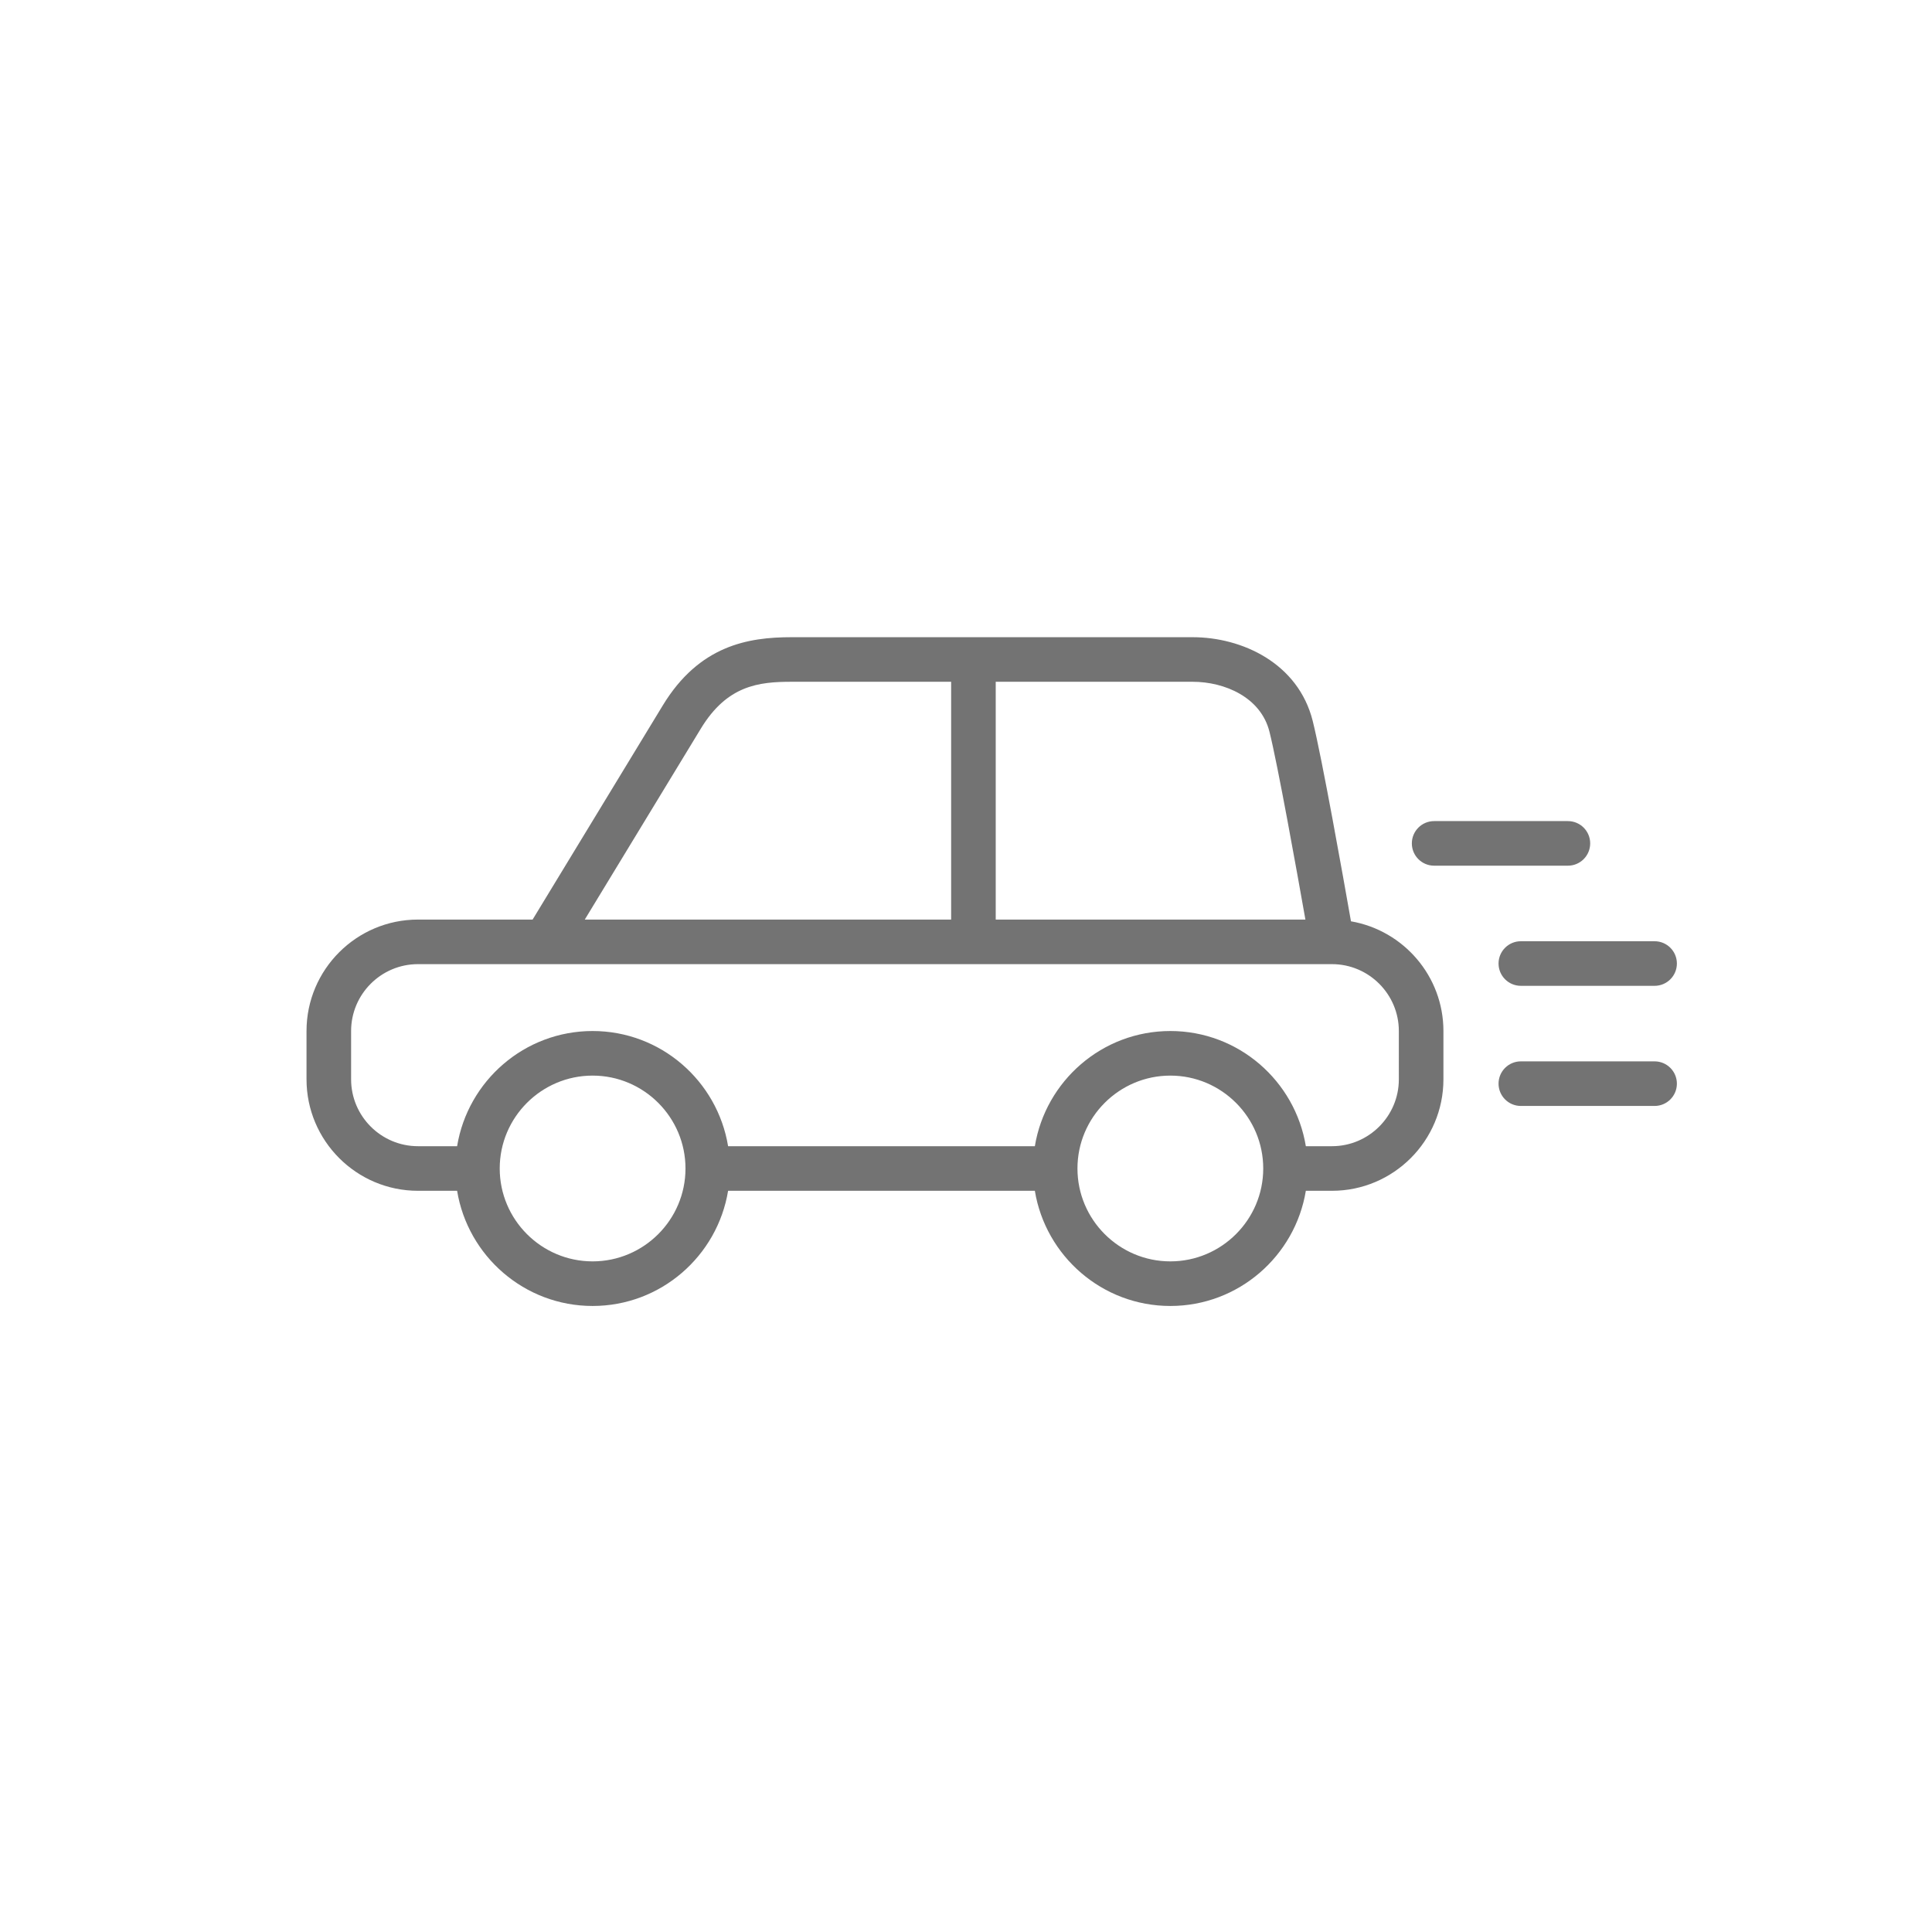 <?xml version="1.0" encoding="utf-8"?>
<!-- Generator: Adobe Illustrator 14.0.0, SVG Export Plug-In . SVG Version: 6.00 Build 43363)  -->
<!DOCTYPE svg PUBLIC "-//W3C//DTD SVG 1.1//EN" "http://www.w3.org/Graphics/SVG/1.1/DTD/svg11.dtd">
<svg version="1.1" id="Layer_1" xmlns:x="http://ns.adobe.com/Extensibility/1.0/" xmlns:i="http://ns.adobe.com/AdobeIllustrator/10.0/" xmlns:graph="http://ns.adobe.com/Graphs/1.0/"
	 xmlns="http://www.w3.org/2000/svg" xmlns:xlink="http://www.w3.org/1999/xlink" x="0px" y="0px" width="130px" height="130px"
	 viewBox="0 0 130 130" enable-background="new 0 0 130 130" xml:space="preserve">
<g id="Layer_7">
	<path fill="#737373" d="M90.904,61.993c-0.524-2.986-1.951-10.99-2.574-13.481c-0.975-3.894-4.76-5.636-8.08-5.636h-27
		c-2.901,0-6.198,0.546-8.657,4.597c-1.807,2.975-7.183,11.819-8.755,14.403h-7.713c-4.136,0-7.5,3.364-7.5,7.5v3.25
		c0,4.136,3.364,7.5,7.5,7.5h2.633c0.72,4.388,4.528,7.75,9.117,7.75s8.397-3.362,9.117-7.75h20.641
		c0.721,4.388,4.528,7.75,9.117,7.75s8.396-3.362,9.117-7.75h1.758c4.137,0,7.5-3.364,7.5-7.5v-3.25
		C97.125,65.678,94.432,62.603,90.904,61.993z M85.42,49.239c0.555,2.214,1.829,9.308,2.418,12.636H67v-16h13.25
		C82.404,45.875,84.839,46.915,85.42,49.239z M47.157,49.028c1.768-2.912,3.891-3.153,6.093-3.153H64v16H39.349
		C41.518,58.309,45.624,51.554,47.157,49.028z M39.875,84.875c-3.446,0-6.25-2.805-6.25-6.25s2.804-6.25,6.25-6.25
		s6.25,2.805,6.25,6.25S43.321,84.875,39.875,84.875z M78.75,84.875c-3.445,0-6.25-2.805-6.25-6.25s2.805-6.25,6.25-6.25
		S85,75.18,85,78.625S82.195,84.875,78.75,84.875z M94.125,72.625c0,2.48-2.02,4.5-4.5,4.5h-1.758
		c-0.721-4.389-4.528-7.75-9.117-7.75s-8.396,3.361-9.117,7.75H48.992c-0.72-4.389-4.528-7.75-9.117-7.75s-8.397,3.361-9.117,7.75
		h-2.633c-2.481,0-4.5-2.02-4.5-4.5v-3.25c0-2.48,2.019-4.5,4.5-4.5h61.5c2.48,0,4.5,2.02,4.5,4.5V72.625z"/>
	<path fill="#737373" d="M105.5,58.25h-9c-0.828,0-1.5-0.671-1.5-1.5s0.672-1.5,1.5-1.5h9c0.828,0,1.5,0.671,1.5,1.5
		S106.328,58.25,105.5,58.25L105.5,58.25z"/>
	<path fill="#737373" d="M111.334,66.334h-9c-0.828,0-1.5-0.672-1.5-1.5s0.672-1.5,1.5-1.5h9c0.828,0,1.5,0.671,1.5,1.5
		S112.162,66.334,111.334,66.334L111.334,66.334z"/>
	<path fill="#737373" d="M111.334,74.417h-9c-0.828,0-1.5-0.672-1.5-1.5s0.672-1.5,1.5-1.5h9c0.828,0,1.5,0.672,1.5,1.5
		S112.162,74.417,111.334,74.417L111.334,74.417z"/>
</g>
</svg>

